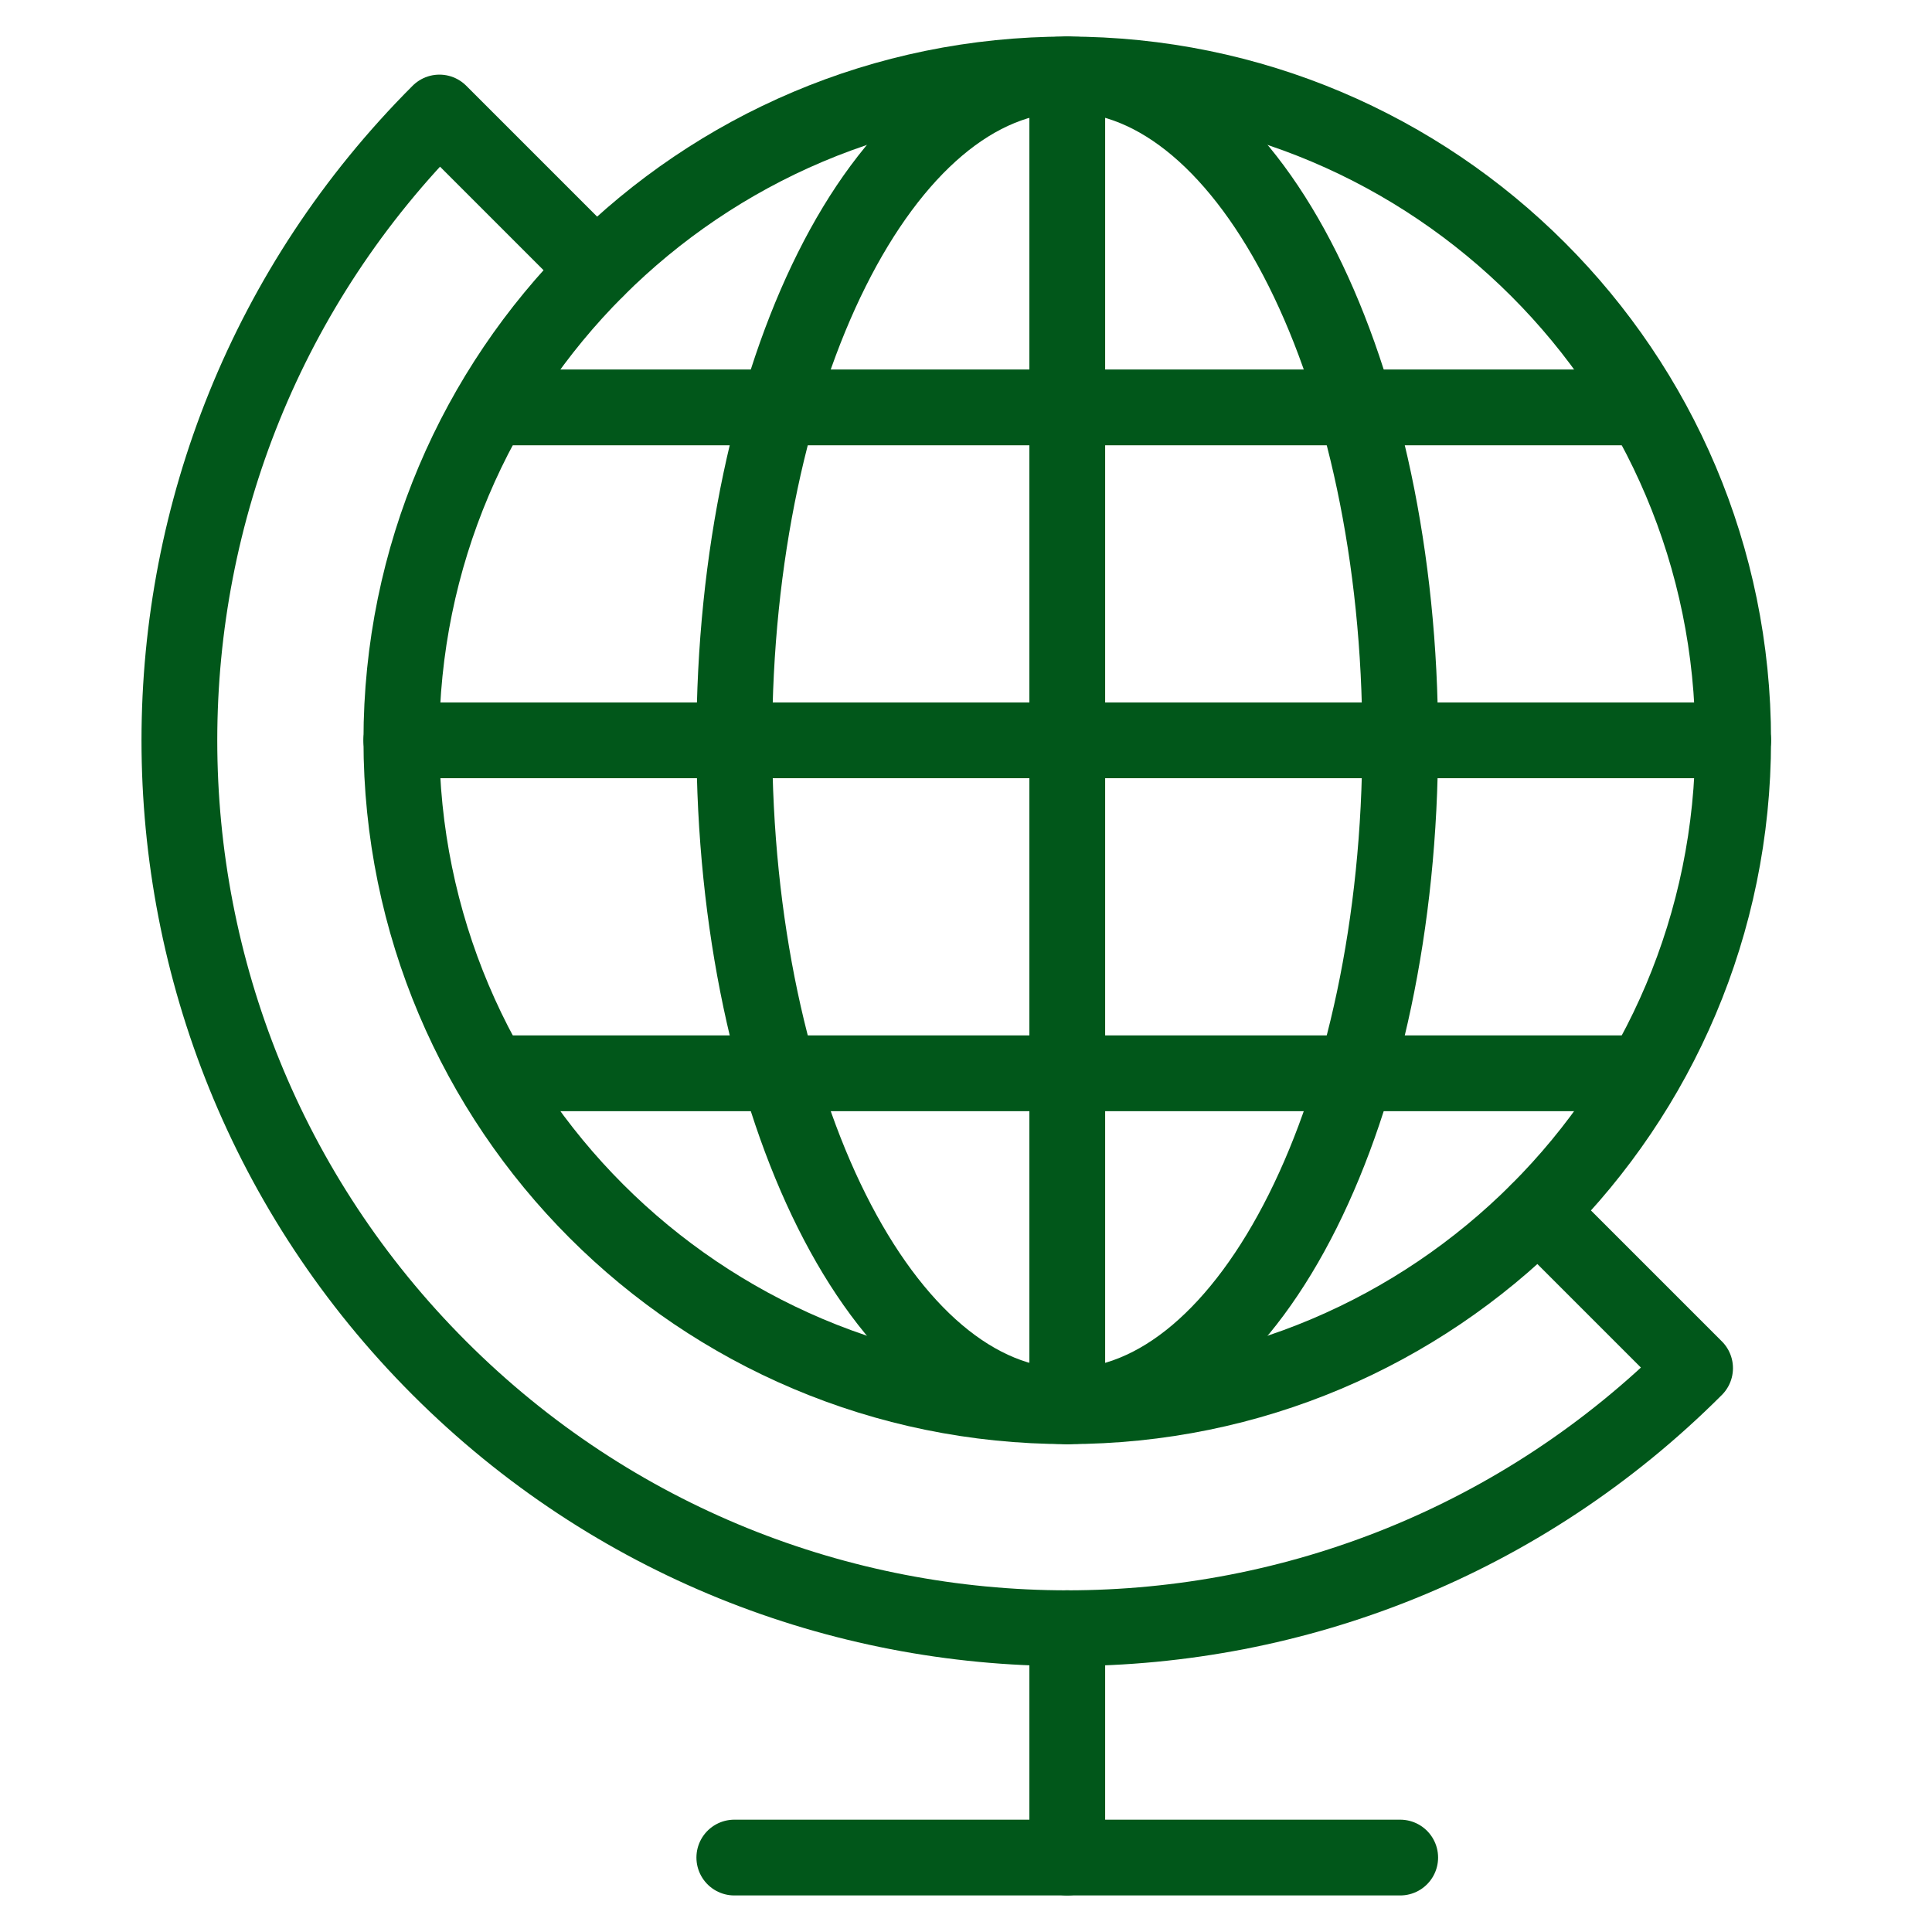 <svg width="51" height="51" viewBox="0 0 51 51" fill="none" xmlns="http://www.w3.org/2000/svg">
<g clip-path="url(#clip0_45_143)">
<path d="M45.751 19.543C45.751 29.251 37.881 37.121 28.173 37.121C18.465 37.121 10.595 29.251 10.595 19.543C10.595 9.835 18.465 1.965 28.173 1.965C37.881 1.965 45.751 9.835 45.751 19.543Z" stroke="#01571A" stroke-width="2" stroke-miterlimit="10" stroke-linecap="round" stroke-linejoin="round"/>
<path d="M15.743 7.113L11.6 2.97C2.447 12.123 2.447 26.963 11.6 36.116C20.753 45.269 35.593 45.269 44.746 36.116L40.603 31.973" stroke="#01571A" stroke-width="2" stroke-miterlimit="10" stroke-linecap="round" stroke-linejoin="round"/>
<path d="M28.173 42.98V49.035" stroke="#01571A" stroke-width="2" stroke-miterlimit="10" stroke-linecap="round" stroke-linejoin="round"/>
<path d="M36.962 49.035H19.384" stroke="#01571A" stroke-width="2" stroke-miterlimit="10" stroke-linecap="round" stroke-linejoin="round"/>
<path d="M36.962 19.543C36.962 29.251 33.027 37.121 28.173 37.121C23.319 37.121 19.384 29.251 19.384 19.543C19.384 9.835 23.319 1.965 28.173 1.965C33.027 1.965 36.962 9.835 36.962 19.543Z" stroke="#01571A" stroke-width="2" stroke-miterlimit="10" stroke-linecap="round" stroke-linejoin="round"/>
<path d="M28.173 37.121V1.965" stroke="#01571A" stroke-width="2" stroke-miterlimit="10" stroke-linecap="round" stroke-linejoin="round"/>
<path d="M10.595 19.543H45.751" stroke="#01571A" stroke-width="2" stroke-miterlimit="10" stroke-linecap="round" stroke-linejoin="round"/>
<path d="M43.38 28.332H12.966" stroke="#01571A" stroke-width="2" stroke-miterlimit="10" stroke-linecap="round" stroke-linejoin="round"/>
<path d="M12.966 10.754H43.38" stroke="#01571A" stroke-width="2" stroke-miterlimit="10" stroke-linecap="round" stroke-linejoin="round"/>
</g>
<defs>
<clipPath id="clip0_45_143">
<rect width="50" height="50" fill="white" transform="translate(0.243 0.5)"/>
</clipPath>
</defs>
</svg>
